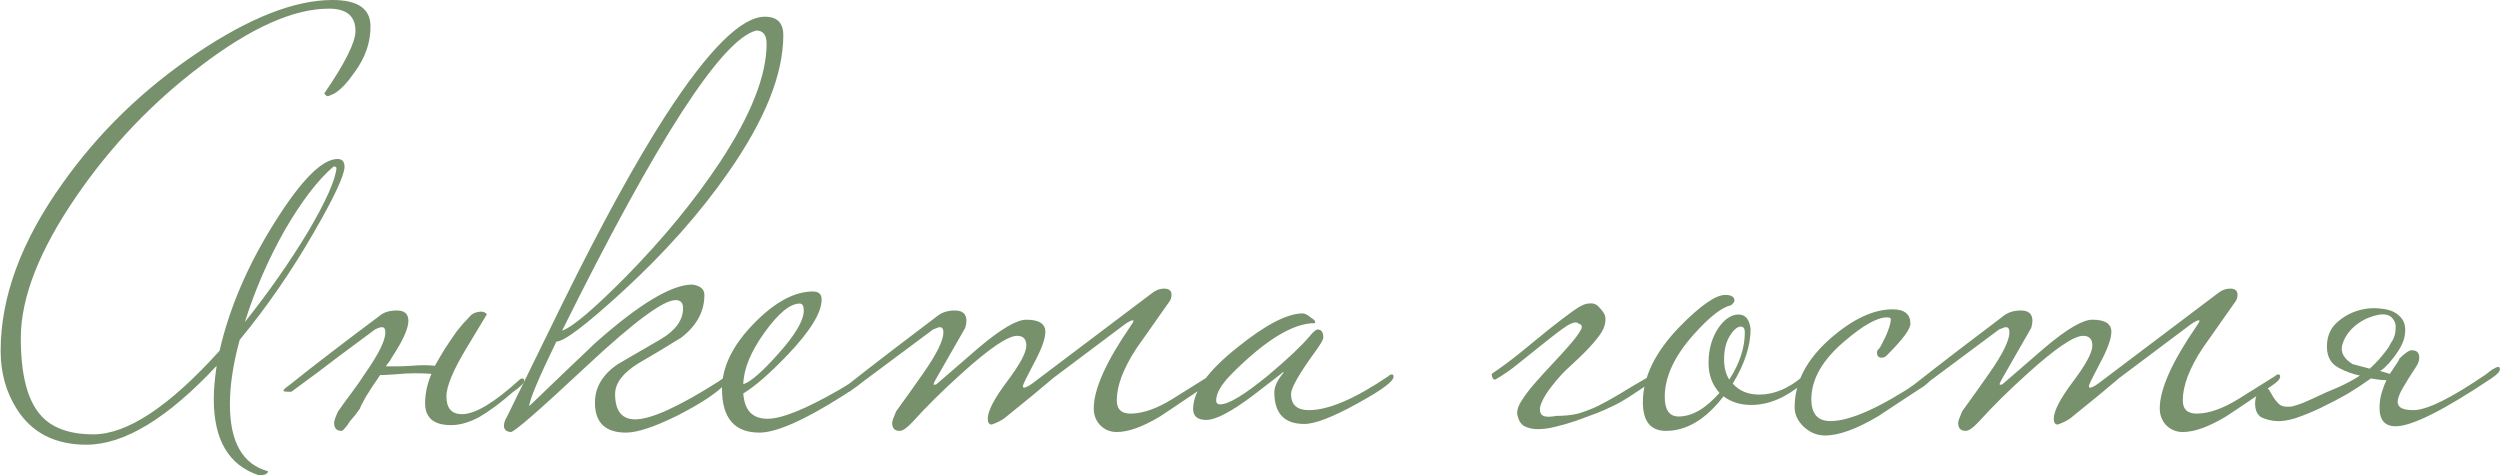<?xml version="1.0" encoding="UTF-8"?> <svg xmlns="http://www.w3.org/2000/svg" width="2604" height="495" viewBox="0 0 2604 495" fill="none"><path d="M385.87 26.4C386.27 43.6 380.67 60 369.07 75.6C361.87 86 355.07 93.2 348.67 97.2C344.67 99.2 342.07 100.2 340.87 100.2C338.87 99 337.87 98 337.87 97.2C359.47 65.6 370.27 44 370.27 32.4C370.27 16.8 361.07 9 342.67 9C305.87 9 261.47 28.8 209.47 68.4C159.07 106.4 115.87 151.6 79.87 204C41.069 260.4 21.669 309.8 21.669 352.2C21.669 389.4 28.27 415.8 41.469 431.4C53.069 445.4 71.669 452.4 97.269 452.4C132.47 452.4 176.27 423.4 228.67 365.4C239.07 320.2 258.47 275.2 286.87 230.4C314.07 187.2 335.67 165.6 351.67 165.6C356.47 165.6 358.87 168.4 358.87 174C358.47 183.2 347.87 205.8 327.07 241.8C303.87 282.2 278.07 319.6 249.67 354C242.87 378.8 239.47 401.2 239.47 421.2C239.47 460.4 252.67 483.6 279.07 490.8C279.07 493.6 275.87 495 269.47 495C238.27 484.6 222.67 458.2 222.67 415.8C222.67 405.8 223.67 394.2 225.67 381C174.47 435.8 129.27 463.2 90.07 463.2C57.27 463.2 33.069 450.8 17.47 426C6.27 408.4 0.67 388.2 0.67 365.4C0.67 309.4 22.07 251.4 64.87 191.4C102.47 138.2 149.27 92.8 205.27 55.2C260.07 18.4 307.07 -1.14441e-05 346.27 -1.14441e-05C372.27 -1.14441e-05 385.47 8.8 385.87 26.4ZM350.47 175.2C350.47 174 349.47 173.4 347.47 173.4C331.07 187.4 314.07 209.6 296.47 240C279.27 270.4 265.47 302.2 255.07 335.4C280.27 303.8 302.47 272 321.67 240C339.67 209.2 349.27 187.6 350.47 175.2ZM374.995 425.4C373.795 427 372.195 429.2 370.195 432C368.195 434.4 366.195 436.8 364.195 439.2C362.595 442 360.995 444.2 359.395 445.8C357.795 447.8 356.595 448.8 355.795 448.8C350.595 448.8 347.995 446 347.995 440.4C347.995 438.4 349.395 434.4 352.195 428.4C356.995 421.6 361.795 415 366.595 408.6C371.395 402.2 375.995 395.6 380.395 388.8C394.395 368.8 401.395 354.6 401.395 346.2C401.395 342.6 400.195 340.8 397.795 340.8C396.195 340.8 393.795 341.6 390.595 343.2C380.195 350.8 367.795 360 353.395 370.8C339.395 381.6 322.795 394 303.595 408H299.395C296.595 408 295.195 407.6 295.195 406.8C295.195 406 297.395 404 301.795 400.8C315.795 389.6 330.395 378.2 345.595 366.6C361.195 354.6 377.595 342.2 394.795 329.4C399.195 325.4 405.395 323.4 413.395 323.4C421.395 323.4 425.395 327 425.395 334.2C425.395 342.2 419.595 355 407.995 372.6C407.195 374.2 406.195 375.8 404.995 377.4C403.795 378.6 402.795 380 401.995 381.6C405.195 381.6 408.995 381.6 413.395 381.6C417.795 381.6 422.795 381.4 428.395 381C437.995 380.2 446.195 380.2 452.995 381C454.595 378.2 456.195 375.4 457.795 372.6C459.395 369.8 461.195 366.8 463.195 363.6C467.595 356.8 471.795 350.6 475.795 345C480.195 339.4 484.595 334.4 488.995 330C491.795 326.4 496.195 324.6 502.195 324.6C505.395 325.4 506.995 326.4 506.995 327.6C506.995 327.6 499.995 339.2 485.995 362.4C471.995 385.6 464.995 402.4 464.995 412.8C464.995 425.2 470.395 431.4 481.195 431.4C494.795 431.4 514.595 419.6 540.595 396C541.795 394.8 542.995 394.2 544.195 394.2C545.395 394.2 545.995 395 545.995 396.6C545.995 399 541.995 403 533.995 408.6C521.195 419.8 509.595 428.4 499.195 434.4C488.795 440 478.995 442.8 469.795 442.8C451.795 442.8 442.795 435.2 442.795 420C442.795 410 444.995 399.8 449.395 389.4C444.595 389 438.795 388.8 431.995 388.8C425.595 388.8 418.395 389.2 410.395 390C404.795 390.4 401.195 390.6 399.595 390.6C397.995 390.6 396.795 390.6 395.995 390.6C390.395 398.6 385.395 406.2 380.995 413.4C376.995 420.6 374.995 424.6 374.995 425.4ZM815.896 36.6C815.896 77.4 796.696 125.2 758.296 180C729.096 222 692.496 263.2 648.496 303.6C610.496 338.4 587.496 355.8 579.496 355.8C560.696 394.6 551.296 417 551.296 423C574.096 401 597.096 379 620.296 357C665.896 316.6 699.496 296.4 721.096 296.4C729.496 297.6 733.696 301.2 733.696 307.2C733.696 324.4 725.696 339.2 709.696 351.6C694.896 360.8 679.896 369.8 664.696 378.6C648.696 388.6 640.696 399.2 640.696 410.4C640.696 428 647.696 436.8 661.696 436.8C678.096 436.8 707.096 423.6 748.696 397.2C750.696 395.6 753.496 393.8 757.096 391.8C758.296 390.6 759.496 390 760.696 390C761.896 390 762.496 390.8 762.496 392.4C762.496 392.8 759.896 395.6 754.696 400.8C745.096 410.4 728.496 421.2 704.896 433.2C681.296 444.8 663.696 450.6 652.096 450.6C630.496 450.6 619.696 440.2 619.696 419.4C619.696 403.4 627.696 390 643.696 379.2C658.096 370.8 672.896 362.2 688.096 353.4C703.696 344.2 711.496 333.4 711.496 321C711.496 315.4 708.896 312.6 703.696 312.6C690.896 312.6 659.896 335.6 610.696 381.6C561.896 427.2 535.696 450 532.096 450C527.296 449.6 524.896 447.4 524.896 443.4C524.896 440.6 526.096 437.2 528.496 433.2C547.696 394 566.896 354.8 586.096 315.6C626.496 233.6 662.296 168.4 693.496 120C737.896 51.6 772.296 17.4 796.696 17.4C809.496 17.4 815.896 23.8 815.896 36.6ZM798.496 45.6C798.496 36.4 794.896 31.8 787.696 31.8C751.696 41 684.296 145.2 585.496 344.4C596.296 340.8 618.696 321.8 652.696 287.4C691.096 248.2 723.296 209 749.296 169.8C782.096 120.2 798.496 78.8 798.496 45.6ZM902.62 392.4C902.62 395.2 894.42 401.8 878.02 412.2C837.62 437.8 808.62 450.6 791.02 450.6C765.02 450.6 752.02 435.4 752.02 405C752.02 382.6 762.82 360.2 784.42 337.8C806.42 315 827.22 303.6 846.82 303.6C852.82 303.6 855.82 306.4 855.82 312C855.82 325.6 844.02 344.8 820.42 369.6C801.62 389.2 786.22 402.6 774.22 409.8C775.42 427.4 783.82 436.2 799.42 436.2C814.22 436.2 839.02 426.2 873.82 406.2C876.62 404.6 884.42 399.8 897.22 391.8C898.42 390.6 899.62 390 900.82 390C902.02 390 902.62 390.8 902.62 392.4ZM837.22 323.4C837.22 318.6 835.82 316.2 833.02 316.2C823.02 316.2 810.82 326.2 796.42 346.2C782.02 366.2 774.62 384.2 774.22 400.2C781.82 397.8 793.82 387.4 810.22 369C828.22 349 837.22 333.8 837.22 323.4ZM1264.64 392.4C1264.64 394.8 1261.64 398 1255.64 402C1227.24 421.2 1211.44 431.8 1208.24 433.8C1190.24 444.6 1175.24 450 1163.24 450C1156.44 450 1150.64 447.6 1145.84 442.8C1141.44 438 1139.24 432.2 1139.24 425.4C1139.24 405.4 1152.04 376.8 1177.64 339.6C1179.64 336.8 1180.64 335 1180.64 334.2C1180.64 333.8 1180.44 333.6 1180.04 333.6C1178.44 333.6 1175.64 335 1171.64 337.8C1149.24 354.6 1124.44 373.2 1097.24 393.6C1085.64 403.6 1068.64 417.6 1046.24 435.6C1043.04 438 1038.64 440.2 1033.04 442.2C1030.24 442.2 1028.84 440.2 1028.84 436.2C1028.84 428.2 1035.44 415.4 1048.64 397.8C1062.24 379.8 1069.04 367.2 1069.04 360C1069.04 353.2 1065.84 349.8 1059.44 349.8C1049.84 349.8 1030.64 362.8 1001.84 388.8C982.245 406.4 965.045 423.4 950.245 439.8C944.645 445.8 940.245 448.8 937.045 448.8C931.845 448.8 929.245 446 929.245 440.4C929.245 438.8 930.645 434.8 933.445 428.4C943.045 415.2 952.445 402 961.645 388.8C975.645 368.8 982.645 354.6 982.645 346.2C982.645 342.6 981.445 340.8 979.045 340.8C977.845 340.8 975.445 341.6 971.845 343.2C951.445 358.4 922.445 380 884.845 408H880.645C877.845 408 876.445 407.6 876.445 406.8C876.445 405.6 878.645 403.6 883.045 400.8C911.045 378.8 942.045 355 976.045 329.4C980.845 325.4 987.045 323.4 994.645 323.4C1002.64 323.4 1006.64 327 1006.64 334.2C1006.64 335.8 1006.24 338.2 1005.44 341.4C997.445 355.4 987.245 373.2 974.845 394.8C973.245 397.6 972.445 399.4 972.445 400.2C972.445 400.6 972.845 400.8 973.645 400.8L975.445 400.2C990.245 387.4 1005.04 374.6 1019.84 361.8C1042.64 342.6 1059.04 333 1069.04 333C1082.24 333 1088.84 337.2 1088.84 345.6C1088.84 352.8 1084.84 363.8 1076.84 378.6C1069.24 393 1065.44 400.8 1065.44 402C1065.44 403.2 1065.84 403.8 1066.64 403.8C1068.24 403.8 1071.04 402.4 1075.04 399.6L1199.84 305.4C1203.84 302.2 1208.04 300.6 1212.44 300.6C1215.24 300.6 1217.24 301.2 1218.44 302.4C1219.64 303.2 1220.24 304.8 1220.24 307.2C1220.24 310 1219.44 312.4 1217.84 314.4C1206.64 330.4 1195.24 346.6 1183.64 363C1170.04 383.8 1163.24 401.8 1163.24 417C1163.24 426.6 1168.44 431.2 1178.84 430.8C1191.24 430.4 1205.24 425.4 1220.84 415.8C1233.64 407.8 1246.44 399.8 1259.24 391.8C1260.44 390.6 1261.64 390 1262.84 390C1264.04 390 1264.64 390.8 1264.64 392.4ZM1451.55 392.4C1451.55 397.2 1439.15 406.4 1414.35 420C1388.35 434.4 1369.75 441.6 1358.55 441.6C1337.75 441.6 1327.35 430.6 1327.35 408.6C1327.35 402.6 1330.55 395.8 1336.95 388.2C1336.95 387.8 1336.75 387.6 1336.35 387.6C1336.75 387.6 1325.95 396 1303.95 412.8C1281.95 429.2 1266.15 437.4 1256.55 437.4C1247.35 437.4 1242.75 433.6 1242.75 426C1242.75 407.6 1258.15 386.2 1288.95 361.8C1318.15 338.2 1340.95 326.4 1357.35 326.4C1359.75 326.8 1362.35 328.2 1365.15 330.6C1368.35 332.6 1369.95 334.2 1369.95 335.4C1369.95 335.8 1369.75 336.2 1369.35 336.6C1346.95 336.6 1318.35 354 1283.55 388.8C1272.35 400 1266.75 409.4 1266.75 417C1266.75 419.8 1268.15 421.2 1270.95 421.2C1279.75 421.2 1296.55 411 1321.35 390.6C1341.35 373.8 1355.55 360.4 1363.95 350.4C1367.95 345.6 1370.75 343.2 1372.35 343.2C1376.35 343.2 1378.35 346 1378.35 351.6C1378.35 353.6 1375.75 358.2 1370.55 365.4C1353.35 389 1344.75 404 1344.75 410.4C1344.75 421.6 1350.95 427.2 1363.35 427.2C1383.75 427.2 1411.35 415.4 1446.15 391.8C1447.35 390.6 1448.55 390 1449.75 390C1450.95 390 1451.55 390.8 1451.55 392.4ZM1640.75 438.6C1633.55 441 1626.55 443 1619.75 444.6C1613.35 446.2 1607.35 447 1601.75 447C1596.55 447 1591.95 446 1587.95 444C1584.35 442 1581.95 438.4 1580.75 433.2C1579.55 429.2 1580.75 424.2 1584.35 418.2C1588.35 411.8 1593.35 405.2 1599.35 398.4C1605.35 391.6 1611.55 384.8 1617.95 378C1624.75 370.8 1630.55 364.4 1635.35 358.8C1640.55 352.8 1644.15 348 1646.15 344.4C1648.55 340.4 1647.95 338 1644.35 337.2C1642.35 334.8 1638.15 335.6 1631.75 339.6C1625.75 343.6 1618.55 349 1610.15 355.8C1601.75 362.6 1592.75 369.8 1583.15 377.4C1573.95 385 1565.35 391 1557.35 395.4H1556.75C1555.95 395.4 1555.15 394.6 1554.35 393C1553.95 391.4 1553.75 390.2 1553.75 389.4C1563.35 383 1573.35 375.6 1583.75 367.2C1594.15 358.8 1603.95 350.8 1613.15 343.2C1622.75 335.6 1631.15 329.2 1638.35 324C1645.55 318.8 1650.95 316.2 1654.55 316.2C1659.35 315.4 1663.15 316.8 1665.95 320.4C1669.15 323.6 1671.15 326.6 1671.95 329.4C1673.15 336.2 1670.75 343.4 1664.75 351C1659.15 358.6 1649.75 368.4 1636.55 380.4C1629.75 386.4 1623.55 393 1617.95 400.2C1612.35 407 1608.35 413.2 1605.95 418.8C1603.55 424 1603.35 428.2 1605.35 431.4C1607.35 434.2 1612.55 434.8 1620.95 433.2C1629.35 433.2 1636.95 432.4 1643.75 430.8C1650.55 428.8 1657.35 426.2 1664.15 423C1671.35 419.4 1678.95 415.2 1686.95 410.4C1695.35 405.2 1705.15 399.4 1716.35 393C1717.15 392.6 1717.75 392.2 1718.15 391.8C1718.55 391.4 1719.15 391.2 1719.95 391.2C1720.35 391.2 1720.55 392.6 1720.55 395.4C1720.55 397.8 1719.55 399.2 1717.55 399.6C1708.75 405.6 1701.55 410.4 1695.95 414C1690.35 417.6 1684.95 420.6 1679.75 423C1674.95 425.4 1669.55 427.8 1663.55 430.2C1657.95 432.2 1650.35 435 1640.75 438.6ZM1883.41 392.4C1883.41 394 1881.41 396.4 1877.41 399.6C1859.81 414.4 1842.01 421.8 1824.01 421.8C1812.81 421.8 1803.21 418.8 1795.21 412.8C1776.81 436.8 1756.81 448.8 1735.21 448.8C1719.21 448.8 1711.21 438.8 1711.21 418.8C1711.21 392.8 1724.01 366.6 1749.61 340.2C1771.21 318.2 1787.01 307.2 1797.01 307.2C1803.41 307.2 1806.61 309.2 1806.61 313.2C1806.61 314.4 1805.41 316 1803.01 318C1793.41 320 1780.41 330.2 1764.01 348.6C1744.01 371 1734.01 392.6 1734.01 413.4C1734.01 427 1738.81 433.8 1748.41 433.8C1762.41 433.8 1776.61 425.6 1791.01 409.2C1783.41 400.8 1779.61 390.4 1779.61 378C1779.61 363.6 1783.21 351.2 1790.41 340.8C1796.81 332 1803.61 327.6 1810.81 327.6C1818.01 327.6 1822.21 332.6 1823.41 342.6C1823.41 360.2 1817.21 379.2 1804.81 399.6C1811.61 407.2 1820.81 411 1832.41 411C1848.01 411 1863.21 404.6 1878.01 391.8C1879.21 390.6 1880.41 390 1881.61 390C1882.81 390 1883.41 390.8 1883.41 392.4ZM1817.41 346.2C1817.41 342.2 1816.01 340.2 1813.21 340.2C1809.61 340.2 1805.81 343.4 1801.81 349.8C1797.81 356.2 1795.81 364.4 1795.81 374.4C1795.81 382.8 1797.61 389.8 1801.21 395.4C1812.01 378.6 1817.41 362.2 1817.41 346.2ZM2013.29 392.4C2013.29 394 2010.29 397.2 2004.29 402C1988.29 412.4 1972.49 422.8 1956.89 433.2C1934.09 446.8 1915.49 453.6 1901.09 453.6C1892.69 453.6 1885.29 450.6 1878.89 444.6C1872.49 438.6 1869.29 431.8 1869.29 424.2C1869.29 397.8 1882.09 373.6 1907.69 351.6C1930.49 332 1951.69 322.2 1971.29 322.2C1983.69 322.2 1989.89 327.2 1989.89 337.2C1989.89 342.8 1981.69 353.8 1965.29 370.2C1963.69 371.8 1961.89 372.6 1959.89 372.6C1956.69 372.6 1955.09 370.8 1955.09 367.2C1955.09 365.6 1955.69 364.4 1956.89 363.6C1958.09 362.4 1960.49 358 1964.09 350.4C1967.69 342.4 1969.49 336.4 1969.49 332.4C1969.49 331.2 1968.09 330.6 1965.29 330.6C1955.29 330.6 1940.69 338.8 1921.49 355.2C1898.29 374.8 1886.69 395 1886.69 415.8C1886.69 431 1893.29 438.6 1906.49 438.6C1926.89 438.6 1957.89 424.8 1999.49 397.2C2001.49 395.6 2004.29 393.8 2007.89 391.8C2009.09 390.6 2010.29 390 2011.49 390C2012.69 390 2013.29 390.8 2013.29 392.4ZM2375 392.4C2375 394.8 2372 398 2366 402C2337.6 421.2 2321.8 431.8 2318.6 433.8C2300.6 444.6 2285.6 450 2273.6 450C2266.8 450 2261 447.6 2256.2 442.8C2251.8 438 2249.6 432.2 2249.6 425.4C2249.6 405.4 2262.4 376.8 2288 339.6C2290 336.8 2291 335 2291 334.2C2291 333.8 2290.8 333.6 2290.4 333.6C2288.8 333.6 2286 335 2282 337.8C2259.6 354.6 2234.8 373.2 2207.6 393.6C2196 403.6 2179 417.6 2156.6 435.6C2153.4 438 2149 440.2 2143.4 442.2C2140.6 442.2 2139.2 440.2 2139.2 436.2C2139.2 428.2 2145.8 415.4 2159 397.8C2172.6 379.8 2179.4 367.2 2179.4 360C2179.4 353.2 2176.2 349.8 2169.8 349.8C2160.2 349.8 2141 362.8 2112.2 388.8C2092.6 406.4 2075.4 423.4 2060.6 439.8C2055 445.8 2050.6 448.8 2047.4 448.8C2042.2 448.8 2039.6 446 2039.6 440.4C2039.6 438.8 2041 434.8 2043.8 428.4C2053.4 415.2 2062.8 402 2072 388.8C2086 368.8 2093 354.6 2093 346.2C2093 342.6 2091.8 340.8 2089.4 340.8C2088.2 340.8 2085.8 341.6 2082.2 343.2C2061.8 358.4 2032.8 380 1995.2 408H1991C1988.2 408 1986.8 407.6 1986.8 406.8C1986.8 405.6 1989 403.6 1993.4 400.8C2021.4 378.8 2052.4 355 2086.4 329.4C2091.2 325.4 2097.4 323.4 2105 323.4C2113 323.4 2117 327 2117 334.2C2117 335.8 2116.6 338.2 2115.8 341.4C2107.8 355.4 2097.6 373.2 2085.2 394.8C2083.6 397.6 2082.8 399.4 2082.8 400.2C2082.8 400.6 2083.2 400.8 2084 400.8L2085.8 400.2C2100.6 387.4 2115.4 374.6 2130.2 361.8C2153 342.6 2169.4 333 2179.4 333C2192.6 333 2199.2 337.2 2199.2 345.6C2199.2 352.8 2195.2 363.8 2187.2 378.6C2179.6 393 2175.8 400.8 2175.8 402C2175.8 403.2 2176.2 403.8 2177 403.8C2178.6 403.8 2181.4 402.4 2185.4 399.6L2310.2 305.4C2314.2 302.2 2318.4 300.6 2322.8 300.6C2325.6 300.6 2327.6 301.2 2328.8 302.4C2330 303.2 2330.6 304.8 2330.6 307.2C2330.6 310 2329.8 312.4 2328.2 314.4C2317 330.4 2305.6 346.6 2294 363C2280.4 383.8 2273.6 401.8 2273.6 417C2273.6 426.6 2278.8 431.2 2289.2 430.8C2301.6 430.4 2315.6 425.4 2331.2 415.8C2344 407.8 2356.8 399.8 2369.6 391.8C2370.8 390.6 2372 390 2373.2 390C2374.4 390 2375 390.8 2375 392.4ZM2498.91 373.8C2504.91 367.8 2509.31 364.8 2512.11 364.8C2517.31 364.8 2519.91 367.4 2519.91 372.6C2519.91 375.8 2518.51 379.4 2515.71 383.4C2510.91 390.6 2506.91 397 2503.71 402.6C2500.51 407.8 2498.51 412.2 2497.71 415.8C2496.91 419.4 2497.71 422.2 2500.11 424.2C2502.51 426.2 2507.11 427.2 2513.91 427.2C2527.91 427.2 2553.31 414.6 2590.11 389.4C2590.91 388.6 2592.71 387.2 2595.51 385.2C2598.71 383.2 2600.91 382.2 2602.11 382.2C2603.31 382.2 2603.91 383 2603.91 384.6C2603.91 387 2600.91 390.2 2594.91 394.2C2545.31 427.4 2512.11 444 2495.31 444C2484.11 444 2478.51 437.6 2478.51 424.8C2478.51 419.2 2479.31 413.8 2480.91 408.6C2482.51 403.4 2484.11 399.2 2485.71 396C2482.91 396 2480.11 395.8 2477.31 395.4C2474.91 395 2472.31 394.6 2469.51 394.2C2462.31 399.4 2454.11 404.8 2444.91 410.4C2435.71 415.6 2426.51 420.4 2417.31 424.8C2408.11 429.2 2399.31 432.8 2390.91 435.6C2382.91 438 2376.31 439 2371.11 438.6C2365.51 438.2 2360.51 437 2356.11 435C2351.31 432.6 2348.91 427.6 2348.91 420C2348.91 415.6 2350.11 411.8 2352.51 408.6C2354.51 405.4 2356.71 403.8 2359.11 403.8C2361.11 403.8 2362.71 404.8 2363.91 406.8C2365.11 408.8 2366.51 411.2 2368.11 414C2369.71 416.4 2371.51 418.6 2373.51 420.6C2375.51 422.6 2378.31 423.6 2381.91 423.6H2385.51C2386.71 423.6 2389.11 423 2392.71 421.8C2396.71 420.6 2402.11 418.4 2408.91 415.2C2418.91 410.4 2427.91 406.4 2435.91 403.2C2443.91 399.6 2451.31 395.6 2458.11 391.2C2450.51 389.6 2443.31 387 2436.51 383.4C2426.91 378.6 2422.71 369.8 2423.91 357C2424.71 348.2 2428.31 341 2434.71 335.4C2441.11 329.8 2448.31 325.8 2456.31 323.4C2464.71 321 2472.91 320.4 2480.91 321.6C2489.31 322.4 2495.71 325.2 2500.11 330C2504.51 334.4 2506.11 340.6 2504.91 348.6C2504.11 356.6 2498.51 366.6 2488.11 378.6C2486.91 379.8 2485.51 381.2 2483.91 382.8C2482.71 384 2481.11 385.2 2479.11 386.4L2489.31 389.4C2489.71 388.6 2490.51 387.4 2491.71 385.8C2492.91 383.8 2494.11 382 2495.31 380.4C2496.51 378.4 2497.51 376.8 2498.31 375.6C2499.11 374.4 2499.31 373.8 2498.91 373.8ZM2487.51 362.4C2488.71 360.4 2489.71 358.6 2490.51 357C2491.71 355.4 2492.71 353.6 2493.51 351.6C2494.71 348.4 2495.31 345 2495.31 341.4C2495.71 337.8 2494.51 334.4 2491.71 331.2C2488.11 327.2 2482.11 326.4 2473.71 328.8C2465.71 330.8 2458.51 334.6 2452.11 340.2C2445.71 345.8 2441.51 352.4 2439.51 360C2437.91 367.2 2441.51 373.6 2450.31 379.2L2468.31 384C2471.51 381.2 2474.71 378 2477.91 374.4C2481.11 370.8 2484.31 366.8 2487.51 362.4Z" fill="#77916C"></path></svg> 